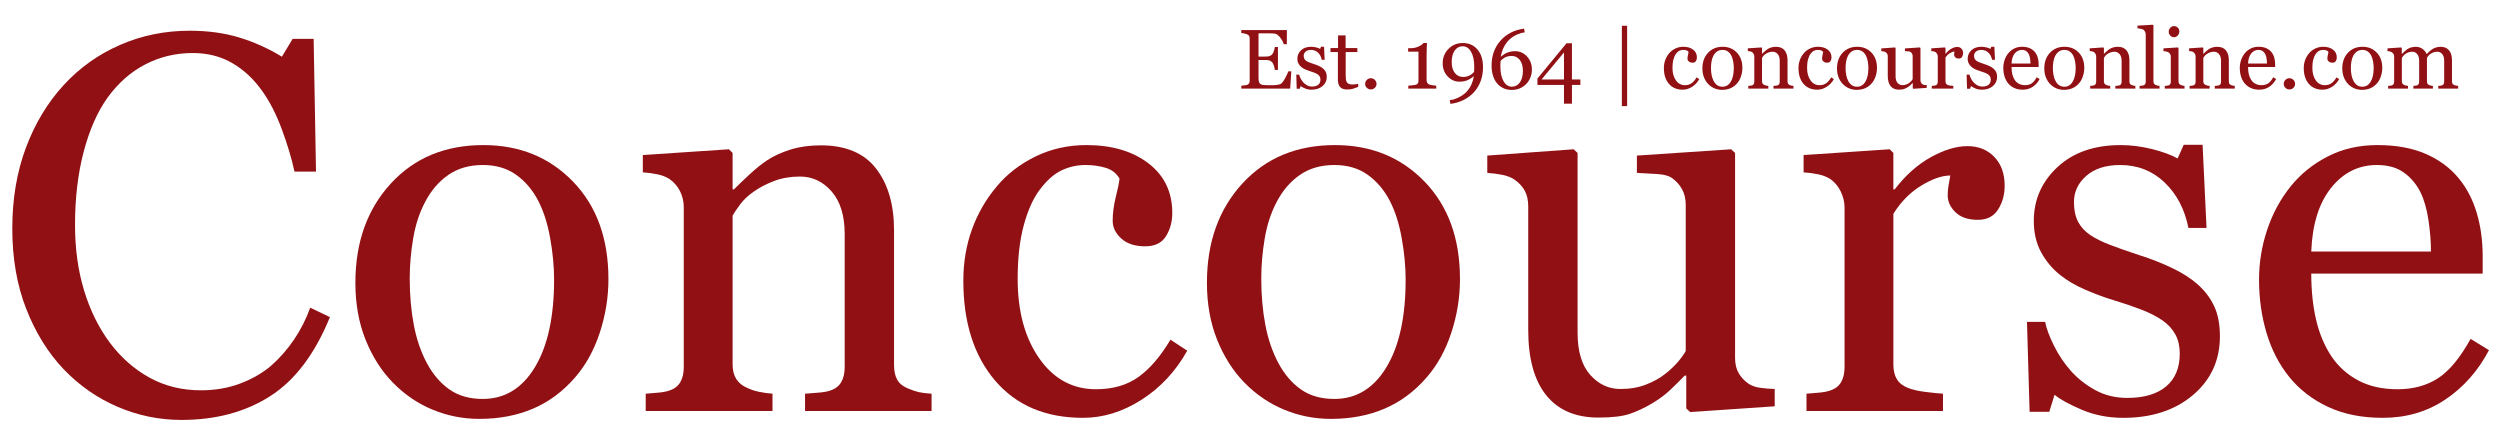 <?xml version="1.0" encoding="utf-8"?>
<!-- Generator: Adobe Illustrator 16.0.0, SVG Export Plug-In . SVG Version: 6.00 Build 0)  -->
<!DOCTYPE svg PUBLIC "-//W3C//DTD SVG 1.1//EN" "http://www.w3.org/Graphics/SVG/1.1/DTD/svg11.dtd">
<svg version="1.1" id="Group_1_1_" xmlns="http://www.w3.org/2000/svg" xmlns:xlink="http://www.w3.org/1999/xlink" x="0px" y="0px"
	 width="1834px" height="327px" viewBox="0 0 1834 327" enable-background="new 0 0 1834 327" xml:space="preserve">
<g id="Concourse">
	<g>
		<path fill="#911014" d="M133.125,308.063c-16.291,0-31.91-3.211-46.852-9.626c-14.945-6.416-28.19-15.656-39.732-27.724
			c-11.419-12.063-20.527-26.791-27.324-44.186c-6.8-17.391-10.197-36.997-10.197-58.816c0-21.819,3.334-41.618,10.004-59.396
			c6.668-17.776,15.902-33.081,27.703-45.917c11.671-12.704,25.458-22.522,41.363-29.455c15.905-6.932,32.899-10.398,50.986-10.398
			c13.464,0,25.647,1.668,36.552,5.002c10.901,3.337,21.291,8.018,31.166,14.045l7.89-13.083h15.405l1.733,97.353h-15.791
			c-2.052-9.49-5.13-19.784-9.234-30.879c-4.104-11.093-8.913-20.491-14.425-28.187c-6.156-8.721-13.465-15.551-21.926-20.49
			c-8.464-4.936-18.144-7.407-29.042-7.407c-12.439,0-24.014,2.76-34.72,8.279c-10.706,5.52-19.97,13.672-27.79,24.453
			c-7.438,10.401-13.275,23.623-17.506,39.667c-4.23,16.047-6.346,33.952-6.346,53.721c0,17.457,2.211,33.471,6.635,48.039
			c4.423,14.571,10.742,27.375,18.95,38.413c8.206,10.913,17.918,19.447,29.138,25.61s23.755,9.241,37.608,9.241
			c10.387,0,19.94-1.636,28.66-4.906s16.284-7.6,22.699-12.987c6.409-5.643,12.051-12.055,16.925-19.239
			c4.875-7.182,8.849-15.007,11.927-23.473l14.443,6.927c-11.031,27.064-25.654,46.4-43.87,58.008
			C179.944,302.258,158.268,308.063,133.125,308.063z"/>
		<path fill="#911014" d="M446.345,204.745c0,13.342-2.121,26.455-6.361,39.346c-4.243,12.891-10.281,23.827-18.12,32.804
			c-8.87,10.264-19.151,17.893-30.844,22.896c-11.695,5.002-24.805,7.503-39.326,7.503c-12.081,0-23.583-2.278-34.506-6.83
			c-10.922-4.551-20.626-11.188-29.108-19.913c-8.353-8.592-15.005-19.077-19.952-31.457c-4.947-12.376-7.42-26.262-7.42-41.653
			c0-29.63,8.642-53.872,25.928-72.727c17.283-18.855,39.934-28.283,67.95-28.283c26.602,0,48.545,8.947,65.832,26.84
			C437.701,151.163,446.345,174.99,446.345,204.745z M406.483,205.13c0-9.619-0.966-19.783-2.895-30.494
			c-1.929-10.708-4.823-19.784-8.681-27.225c-4.116-7.952-9.52-14.333-16.206-19.144c-6.688-4.81-14.855-7.215-24.501-7.215
			c-9.905,0-18.36,2.438-25.368,7.311c-7.011,4.876-12.701,11.544-17.073,20.009c-4.116,7.825-7.011,16.738-8.684,26.743
			s-2.506,19.69-2.506,29.052c0,12.313,0.996,23.698,2.991,34.151c1.992,10.455,5.175,19.786,9.55,27.993
			c4.372,8.21,9.869,14.655,16.495,19.336c6.623,4.684,14.822,7.022,24.595,7.022c16.077,0,28.81-7.759,38.198-23.28
			C401.787,253.873,406.483,232.451,406.483,205.13z"/>
		<path fill="#911014" d="M683.398,301.521H590.58v-12.698c2.952-0.256,6.192-0.511,9.725-0.77c3.529-0.256,6.451-0.77,8.762-1.539
			c3.593-1.154,6.258-3.175,7.992-6.061c1.733-2.886,2.6-6.638,2.6-11.256v-97.545c0-13.468-3.187-23.857-9.556-31.168
			c-6.37-7.311-14.124-10.967-23.259-10.967c-6.821,0-13.062,1.058-18.725,3.175c-5.663,2.116-10.678,4.713-15.053,7.792
			c-4.249,2.952-7.625,6.126-10.134,9.523c-2.509,3.4-4.345,6.127-5.5,8.177v109.089c0,4.362,0.896,7.955,2.696,10.774
			c1.796,2.823,4.492,5.003,8.088,6.542c2.696,1.283,5.615,2.245,8.762,2.886c3.144,0.644,6.385,1.091,9.725,1.347v12.698H473.69
			v-12.698c2.952-0.256,6-0.511,9.147-0.77c3.144-0.256,5.873-0.767,8.184-1.536c3.593-1.151,6.258-3.169,7.992-6.052
			c1.733-2.883,2.6-6.632,2.6-11.243V152.191c0-4.356-0.933-8.36-2.792-12.01c-1.862-3.649-4.462-6.629-7.799-8.938
			c-2.44-1.536-5.329-2.658-8.666-3.361c-3.34-0.704-6.933-1.185-10.784-1.443v-12.698l63.163-4.233l2.696,2.693v26.744h0.963
			c3.081-3.079,6.933-6.764,11.554-11.063c4.622-4.296,8.984-7.792,13.095-10.486c4.748-3.078,10.398-5.643,16.946-7.696
			c6.547-2.05,13.928-3.079,22.146-3.079c18.228,0,31.741,5.676,40.536,17.027c8.792,11.352,13.191,26.455,13.191,45.31v98.699
			c0,4.491,0.77,8.114,2.311,10.871c1.541,2.76,4.17,4.906,7.896,6.445c3.081,1.283,5.744,2.183,7.992,2.693
			c2.245,0.514,5.359,0.898,9.339,1.154V301.521z"/>
		<path fill="#911014" d="M794.511,306.523c-27.475,0-48.979-9.105-64.511-27.32c-15.535-18.211-23.301-42.646-23.301-73.303
			c0-13.339,2.085-25.812,6.258-37.422c4.17-11.607,10.236-22.156,18.198-31.649c7.573-9.106,17.072-16.45,28.5-22.029
			c11.424-5.58,23.878-8.37,37.358-8.37c18.613,0,33.763,4.458,45.446,13.372c11.68,8.916,17.524,21.067,17.524,36.459
			c0,6.416-1.541,12.091-4.622,17.027c-3.081,4.939-8.154,7.408-15.213,7.408c-7.576,0-13.45-1.918-17.62-5.754
			c-4.173-3.836-6.258-8.117-6.258-12.849c0-5.754,0.77-11.667,2.311-17.74c1.541-6.072,2.438-10.516,2.696-13.329
			c-2.305-3.962-5.732-6.614-10.278-7.958c-4.546-1.341-9.445-2.014-14.692-2.014c-6.147,0-12.006,1.316-17.575,3.944
			c-5.572,2.63-10.982,7.474-16.23,14.526c-4.739,6.415-8.582,15.073-11.524,25.973c-2.946,10.904-4.417,23.924-4.417,39.057
			c0,23.857,5.287,43.323,15.863,58.393c10.573,15.073,24.45,22.607,41.625,22.607c12.433,0,22.85-3.03,31.244-9.091
			c8.395-6.061,16.182-15.151,23.361-27.272l12.306,8.081c-8.473,15.136-19.642,27.128-33.507,35.978
			C823.588,302.099,809.272,306.523,794.511,306.523z"/>
		<path fill="#911014" d="M1071.039,204.745c0,13.342-2.121,26.455-6.359,39.346c-4.242,12.891-10.281,23.827-18.119,32.804
			c-8.871,10.264-19.152,17.893-30.846,22.896c-11.695,5.002-24.805,7.503-39.326,7.503c-12.08,0-23.584-2.278-34.506-6.83
			c-10.922-4.551-20.625-11.188-29.108-19.913c-8.353-8.592-15.005-19.077-19.952-31.457c-4.947-12.376-7.42-26.262-7.42-41.653
			c0-29.63,8.642-53.872,25.928-72.727c17.282-18.855,39.935-28.283,67.95-28.283c26.602,0,48.545,8.947,65.832,26.84
			C1062.395,151.163,1071.039,174.99,1071.039,204.745z M1031.178,205.13c0-9.619-0.965-19.783-2.895-30.494
			c-1.928-10.708-4.822-19.784-8.68-27.225c-4.117-7.952-9.521-14.333-16.207-19.144c-6.688-4.81-14.854-7.215-24.5-7.215
			c-9.906,0-18.361,2.438-25.369,7.311c-7.01,4.876-12.701,11.544-17.072,20.009c-4.115,7.825-7.01,16.738-8.684,26.743
			s-2.506,19.69-2.506,29.052c0,12.313,0.996,23.698,2.99,34.151c1.992,10.455,5.176,19.786,9.551,27.993
			c4.371,8.21,9.869,14.655,16.494,19.336c6.623,4.684,14.822,7.022,24.596,7.022c16.076,0,28.809-7.759,38.197-23.28
			C1026.48,253.873,1031.178,232.451,1031.178,205.13z"/>
		<path fill="#911014" d="M1301.931,298.059l-61.999,4.232l-2.897-2.693v-24.05h-1.152c-3.078,3.208-6.538,6.638-10.384,10.293
			c-3.845,3.656-8.266,6.96-13.263,9.909c-5.771,3.463-11.347,6.09-16.729,7.888c-5.383,1.795-13.008,2.693-22.874,2.693
			c-16.792,0-29.577-5.477-38.357-16.432c-8.779-10.954-13.167-26.872-13.167-47.76v-90.715c0-4.611-0.872-8.486-2.617-11.625
			s-4.297-5.862-7.655-8.171c-2.325-1.536-5.232-2.657-8.723-3.361s-7.17-1.185-11.046-1.443v-12.698l63.355-4.618l2.889,2.693
			v131.792c0,13.727,3.081,24.05,9.243,30.977c6.162,6.926,13.543,10.39,22.146,10.39c7.06,0,13.351-1.089,18.872-3.265
			c5.519-2.177,10.14-4.741,13.865-7.69c3.466-2.688,6.514-5.537,9.146-8.55c2.63-3.009,4.652-5.796,6.066-8.36V150.078
			c0-4.227-0.899-7.976-2.696-11.243c-1.799-3.265-4.303-6.052-7.51-8.357c-2.312-1.539-5.747-2.468-10.303-2.787
			c-4.559-0.319-9.661-0.607-15.31-0.866v-12.698l69.124-4.618l2.897,2.69v150.482c0,4.358,0.896,8.074,2.695,11.149
			c1.797,3.075,4.3,5.7,7.511,7.877c2.311,1.412,5.07,2.342,8.28,2.789c3.208,0.448,6.74,0.736,10.592,0.863V298.059z"/>
		<path fill="#911014" d="M1470.622,136.252c0,6.542-1.606,12.347-4.814,17.412c-3.21,5.068-8.154,7.6-14.828,7.6
			c-7.19,0-12.679-1.858-16.464-5.58c-3.788-3.719-5.682-7.822-5.682-12.313c0-2.82,0.223-5.387,0.675-7.696
			c0.448-2.309,0.866-4.618,1.251-6.926c-6.035,0-13.095,2.438-21.183,7.311c-8.088,4.876-14.957,11.802-20.604,20.779v110.436
			c0,4.491,0.866,8.147,2.6,10.967c1.733,2.823,4.459,4.939,8.185,6.35c3.207,1.283,7.348,2.245,12.42,2.886
			c5.07,0.644,9.467,1.091,13.191,1.347v12.698h-100.136v-12.698c2.951-0.256,5.999-0.511,9.146-0.77
			c3.145-0.256,5.874-0.767,8.185-1.536c3.593-1.151,6.259-3.169,7.991-6.052c1.733-2.883,2.6-6.632,2.6-11.243V152.191
			c0-3.971-0.933-7.879-2.792-11.721c-1.862-3.842-4.462-6.917-7.799-9.226c-2.44-1.536-5.329-2.658-8.666-3.361
			c-3.34-0.704-6.933-1.185-10.783-1.443v-12.698l63.162-4.233l2.696,2.693v26.744h0.963c7.958-10.39,16.816-18.278,26.574-23.665
			c9.755-5.387,18.68-8.081,26.768-8.081s14.665,2.63,19.738,7.888C1468.086,120.349,1470.622,127.402,1470.622,136.252z"/>
		<path fill="#911014" d="M1612.16,208.594c5.263,4.617,9.307,9.941,12.132,15.969c2.822,6.03,4.236,13.404,4.236,22.126
			c0,17.574-6.58,31.938-19.738,43.097c-13.161,11.159-30.203,16.738-51.127,16.738c-11.043,0-21.216-1.989-30.522-5.964
			c-9.31-3.975-15.953-7.63-19.931-10.967l-3.852,12.506h-14.442l-1.926-65.992h13.287c1.026,5.021,3.208,10.879,6.548,17.571
			c3.337,6.691,7.381,12.74,12.132,18.146c5.007,5.664,11.006,10.429,18.005,14.288c6.996,3.86,14.858,5.79,23.59,5.79
			c12.324,0,21.823-2.805,28.5-8.417c6.674-5.612,10.014-13.646,10.014-24.098c0-5.388-1.059-10.035-3.178-13.949
			c-2.118-3.911-5.232-7.341-9.339-10.293c-4.237-2.949-9.437-5.609-15.599-7.984c-6.162-2.372-13.031-4.714-20.604-7.022
			c-6.036-1.795-12.743-4.263-20.124-7.407c-7.384-3.142-13.705-6.83-18.968-11.063c-5.65-4.488-10.272-10.005-13.865-16.546
			c-3.596-6.542-5.392-14.237-5.392-23.088c0-15.518,5.777-28.667,17.331-39.441c11.555-10.774,27.023-16.162,46.409-16.162
			c7.444,0,15.051,0.962,22.819,2.886c7.767,1.924,14.088,4.233,18.969,6.926l4.429-10.005h13.865l2.889,60.99h-13.288
			c-2.695-13.651-8.506-24.759-17.427-33.326c-8.925-8.565-19.805-12.849-32.641-12.849c-10.528,0-18.809,2.648-24.842,7.945
			c-6.036,5.297-9.051,11.691-9.051,19.183c0,5.772,0.993,10.582,2.985,14.43c1.988,3.848,4.974,7.119,8.954,9.813
			c3.852,2.567,8.695,4.972,14.539,7.215c5.84,2.245,13.062,4.78,21.664,7.6c8.473,2.693,16.465,5.838,23.975,9.428
			C1601.088,200.257,1607.28,204.234,1612.16,208.594z"/>
		<path fill="#911014" d="M1825.912,256.886c-7.962,15.136-18.616,27.193-31.967,36.17c-13.354,8.977-28.692,13.468-46.023,13.468
			c-15.279,0-28.663-2.693-40.151-8.08c-11.49-5.388-20.96-12.698-28.403-21.934c-7.447-9.235-12.999-20.01-16.657-32.322
			c-3.659-12.313-5.488-25.331-5.488-39.058c0-12.313,1.955-24.401,5.873-36.267c3.915-11.862,9.658-22.541,17.235-32.034
			c7.317-9.106,16.398-16.45,27.248-22.029c10.848-5.58,23.013-8.37,36.492-8.37c13.865,0,25.738,2.183,35.625,6.542
			c9.885,4.362,17.909,10.327,24.071,17.893c5.903,7.185,10.303,15.65,13.191,25.396c2.889,9.75,4.332,20.332,4.332,31.746v12.698
			h-125.747c0,12.47,1.186,23.785,3.563,33.94c2.374,10.154,6.129,19.089,11.265,26.803c5.007,7.456,11.555,13.339,19.643,17.644
			c8.088,4.309,17.717,6.461,28.886,6.461c11.425,0,21.278-2.676,29.559-8.026c8.281-5.352,16.272-14.989,23.976-28.914
			L1825.912,256.886z M1783.354,184.544c0-7.161-0.611-14.833-1.829-23.016c-1.222-8.183-3.178-15.025-5.874-20.526
			c-2.954-5.88-6.998-10.675-12.132-14.385c-5.136-3.71-11.746-5.564-19.835-5.564c-13.479,0-24.682,5.594-33.603,16.784
			c-8.925,11.189-13.769,26.758-14.539,46.708H1783.354z"/>
	</g>
	<g>
	</g>
</g>
<g id="Est._1964___x7C__concourseonline.com_1_">
	<g id="Est._1964___x7C__concourseonline.com">
		<path fill="#911014" d="M947.295,52.355l-0.822,12.654h-35.855V62.86c0.609-0.04,1.42-0.126,2.435-0.257
			c1.015-0.131,1.674-0.267,1.979-0.409c0.649-0.303,1.101-0.696,1.354-1.181c0.253-0.484,0.38-1.1,0.38-1.847V28.288
			c0-0.666-0.112-1.256-0.334-1.771c-0.224-0.515-0.69-0.933-1.4-1.256c-0.548-0.262-1.284-0.494-2.207-0.696
			c-0.924-0.202-1.659-0.323-2.207-0.363v-2.149h33.422v10.354h-2.283c-0.406-1.534-1.283-3.164-2.633-4.889
			s-2.633-2.669-3.852-2.831c-0.629-0.081-1.379-0.141-2.252-0.182c-0.873-0.04-1.867-0.061-2.982-0.061h-6.787v17.074h4.869
			c1.563,0,2.703-0.146,3.424-0.439c0.721-0.292,1.355-0.782,1.902-1.468c0.447-0.585,0.828-1.367,1.143-2.346
			c0.314-0.979,0.521-1.902,0.623-2.77h2.283v16.832h-2.283c-0.08-0.969-0.299-1.993-0.654-3.073
			c-0.355-1.08-0.725-1.862-1.111-2.346c-0.629-0.787-1.344-1.302-2.145-1.544c-0.803-0.242-1.863-0.363-3.182-0.363h-4.869v12.875
			c0,1.29,0.09,2.307,0.273,3.053c0.182,0.745,0.537,1.31,1.064,1.692c0.527,0.383,1.248,0.63,2.162,0.741
			c0.912,0.111,2.211,0.166,3.896,0.166c0.668,0,1.551,0,2.646,0s2.02-0.04,2.771-0.121c0.77-0.081,1.566-0.227,2.389-0.439
			s1.404-0.5,1.75-0.863c0.934-0.969,1.912-2.437,2.938-4.405c1.023-1.968,1.68-3.416,1.963-4.344H947.295z"/>
		<path fill="#911014" d="M970.732,50.387c0.832,0.727,1.471,1.564,1.918,2.513c0.446,0.949,0.669,2.109,0.669,3.481
			c0,2.765-1.04,5.025-3.119,6.781c-2.081,1.756-4.774,2.634-8.082,2.634c-1.745,0-3.354-0.313-4.824-0.938
			c-1.472-0.625-2.521-1.201-3.15-1.726l-0.608,1.968h-2.283l-0.305-10.384h2.101c0.162,0.79,0.507,1.712,1.035,2.765
			c0.527,1.053,1.166,2.005,1.917,2.855c0.792,0.891,1.74,1.641,2.847,2.248c1.105,0.607,2.349,0.911,3.729,0.911
			c1.948,0,3.449-0.441,4.505-1.324c1.055-0.883,1.583-2.147,1.583-3.792c0-0.848-0.168-1.579-0.503-2.195
			c-0.335-0.615-0.827-1.155-1.476-1.62c-0.67-0.464-1.492-0.883-2.466-1.256c-0.974-0.373-2.06-0.742-3.257-1.105
			c-0.954-0.282-2.015-0.671-3.181-1.166c-1.167-0.494-2.167-1.075-2.998-1.741c-0.894-0.706-1.624-1.574-2.192-2.604
			s-0.852-2.24-0.852-3.633c0-2.442,0.913-4.511,2.739-6.206s4.271-2.543,7.336-2.543c1.176,0,2.379,0.151,3.606,0.454
			s2.227,0.666,2.998,1.09l0.7-1.574h2.191l0.457,9.597h-2.101c-0.426-2.148-1.345-3.896-2.755-5.244
			c-1.41-1.348-3.13-2.021-5.159-2.021c-1.664,0-2.973,0.417-3.927,1.25c-0.953,0.833-1.43,1.84-1.43,3.019
			c0,0.908,0.156,1.665,0.472,2.271c0.314,0.605,0.786,1.12,1.415,1.544c0.608,0.404,1.374,0.782,2.298,1.135
			c0.924,0.354,2.064,0.752,3.425,1.196c1.339,0.424,2.603,0.918,3.789,1.483C968.982,49.076,969.961,49.701,970.732,50.387z"/>
		<path fill="#911014" d="M996.392,63.708c-1.319,0.545-2.567,1.004-3.744,1.377s-2.617,0.56-4.322,0.56
			c-2.517,0-4.287-0.631-5.312-1.892s-1.537-3.042-1.537-5.343V38.187h-5.418v-2.906h5.54v-9.294h5.54v9.294h8.613v2.906h-8.553
			v16.681c0,1.251,0.046,2.296,0.137,3.133c0.092,0.838,0.31,1.569,0.654,2.195c0.325,0.585,0.812,1.029,1.462,1.332
			c0.648,0.303,1.521,0.454,2.617,0.454c0.507,0,1.253-0.045,2.237-0.136s1.679-0.207,2.085-0.348V63.708z"/>
		<path fill="#911014" d="M1009.814,61.528c0,1.13-0.411,2.094-1.232,2.891c-0.822,0.797-1.802,1.196-2.938,1.196
			c-1.137,0-2.115-0.399-2.938-1.196c-0.821-0.797-1.232-1.761-1.232-2.891c0-1.13,0.411-2.104,1.232-2.921
			c0.822-0.817,1.801-1.226,2.938-1.226c1.136,0,2.115,0.409,2.938,1.226C1009.403,59.424,1009.814,60.398,1009.814,61.528z"/>
		<path fill="#911014" d="M1053.646,65.009h-20.516V62.86c0.608-0.04,1.557-0.126,2.846-0.257c1.288-0.131,2.177-0.267,2.663-0.409
			c0.629-0.202,1.111-0.53,1.446-0.984s0.502-1.135,0.502-2.043V37.915h-7.579v-2.543h1.674c2.192,0,4.155-0.403,5.891-1.211
			c1.734-0.807,2.978-1.675,3.729-2.604h2.526c-0.062,1.312-0.122,2.846-0.183,4.602c-0.062,1.756-0.092,3.33-0.092,4.723v17.952
			c0,0.707,0.157,1.337,0.472,1.892c0.314,0.555,0.766,0.964,1.354,1.226c0.528,0.222,1.39,0.424,2.588,0.605
			c1.197,0.182,2.09,0.283,2.679,0.303V65.009z"/>
		<path fill="#911014" d="M1087.949,49.406c0,3.51-0.558,6.813-1.674,9.908c-1.116,3.096-2.72,5.813-4.81,8.153
			c-2.05,2.299-4.55,4.209-7.503,5.733c-2.952,1.522-6.255,2.525-9.907,3.01l-0.548-2.725l2.739-0.484
			c4.362-1.372,7.771-3.481,10.228-6.325c2.455-2.845,4.037-6.457,4.748-10.835c-1.664,1.411-3.323,2.444-4.977,3.1
			c-1.654,0.656-3.516,0.983-5.586,0.983c-3.308,0-6.184-1.28-8.629-3.84s-3.668-5.786-3.668-9.677
			c0-4.173,1.416-7.691,4.246-10.554c2.831-2.863,6.326-4.294,10.486-4.294c4.524,0,8.132,1.604,10.82,4.81
			C1086.605,39.574,1087.949,43.92,1087.949,49.406z M1081.497,49.055c0-4.723-0.776-8.421-2.329-11.095
			c-1.553-2.674-3.597-4.011-6.133-4.011c-2.415,0-4.363,1.035-5.845,3.103c-1.481,2.069-2.222,4.919-2.222,8.552
			c0,3.27,0.756,5.894,2.268,7.871c1.512,1.978,3.535,2.967,6.072,2.967c1.583,0,3.033-0.288,4.353-0.863s2.547-1.499,3.684-2.77
			c0-0.081,0.015-0.242,0.045-0.484c0.031-0.242,0.046-0.585,0.046-1.029c0-0.282,0.01-0.625,0.03-1.029
			C1081.486,49.863,1081.497,49.459,1081.497,49.055z"/>
		<path fill="#911014" d="M1123.807,51.069c0,2.096-0.381,4.063-1.142,5.896c-0.762,1.835-1.781,3.397-3.06,4.688
			c-1.481,1.472-3.12,2.561-4.916,3.266c-1.796,0.705-3.667,1.058-5.615,1.058c-2.253,0-4.292-0.414-6.118-1.24
			s-3.379-1.997-4.657-3.509c-1.299-1.533-2.304-3.409-3.014-5.627c-0.71-2.219-1.065-4.709-1.065-7.473
			c0-7.2,2.156-13.271,6.469-18.212c4.312-4.941,10.09-7.906,17.334-8.895l0.548,2.725l-2.739,0.484
			c-4.403,1.413-7.808,3.612-10.212,6.598s-3.962,6.608-4.672,10.865c1.745-1.512,3.47-2.58,5.174-3.206
			c1.705-0.625,3.501-0.938,5.388-0.938c3.389,0,6.286,1.291,8.69,3.871C1122.604,44.003,1123.807,47.219,1123.807,51.069z
			 M1117.201,51.871c0-3.27-0.756-5.893-2.268-7.871c-1.512-1.978-3.536-2.967-6.072-2.967c-1.522,0-2.938,0.283-4.246,0.848
			c-1.31,0.565-2.572,1.514-3.79,2.846c-0.021,0.242-0.051,0.802-0.091,1.68c-0.041,0.878-0.062,1.569-0.062,2.074
			c0,4.723,0.776,8.421,2.329,11.095c1.552,2.674,3.596,4.011,6.133,4.011c2.415,0,4.363-1.044,5.845-3.133
			C1116.46,58.364,1117.201,55.503,1117.201,51.871z"/>
		<path fill="#911014" d="M1159.358,62.285h-6.179v13.774h-5.845V62.285h-19.48v-4.662l21.338-25.884h3.987v26.58h6.179V62.285z
			 M1147.335,58.319V38.479l-16.473,19.839H1147.335z"/>
		<path fill="#911014" d="M1193.658,77.845h-3.866V18.903h3.866V77.845z"/>
		<path fill="#911014" d="M1234.506,65.796c-4.343,0-7.741-1.433-10.196-4.299c-2.456-2.866-3.684-6.71-3.684-11.534
			c0-2.099,0.33-4.062,0.989-5.888c0.659-1.826,1.618-3.486,2.877-4.98c1.196-1.433,2.698-2.588,4.505-3.466
			c1.806-0.878,3.774-1.317,5.904-1.317c2.942,0,5.337,0.702,7.184,2.104c1.847,1.403,2.771,3.315,2.771,5.737
			c0,1.009-0.244,1.902-0.73,2.679c-0.487,0.777-1.289,1.166-2.405,1.166c-1.197,0-2.126-0.302-2.785-0.905
			s-0.989-1.277-0.989-2.022c0-0.905,0.122-1.835,0.365-2.791c0.244-0.956,0.386-1.655,0.427-2.098
			c-0.364-0.623-0.906-1.041-1.625-1.252c-0.719-0.211-1.493-0.317-2.322-0.317c-0.972,0-1.897,0.207-2.778,0.621
			c-0.881,0.414-1.735,1.176-2.565,2.286c-0.749,1.009-1.356,2.372-1.821,4.087c-0.466,1.716-0.698,3.764-0.698,6.146
			c0,3.754,0.836,6.817,2.508,9.188c1.671,2.372,3.864,3.557,6.579,3.557c1.965,0,3.611-0.477,4.938-1.43s2.558-2.384,3.692-4.292
			l1.945,1.271c-1.339,2.382-3.104,4.269-5.296,5.661S1236.839,65.796,1234.506,65.796z"/>
		<path fill="#911014" d="M1278.216,49.782c0,2.099-0.336,4.163-1.006,6.191c-0.671,2.028-1.625,3.749-2.864,5.162
			c-1.401,1.615-3.027,2.815-4.875,3.603c-1.849,0.787-3.921,1.181-6.216,1.181c-1.91,0-3.729-0.358-5.454-1.075
			c-1.727-0.716-3.261-1.761-4.602-3.133c-1.32-1.352-2.372-3.002-3.153-4.95c-0.782-1.947-1.173-4.132-1.173-6.554
			c0-4.662,1.366-8.477,4.098-11.443c2.732-2.967,6.313-4.45,10.741-4.45c4.204,0,7.673,1.408,10.405,4.223
			C1276.849,41.351,1278.216,45.1,1278.216,49.782z M1271.915,49.842c0-1.514-0.153-3.113-0.458-4.798
			c-0.305-1.685-0.763-3.113-1.372-4.284c-0.65-1.251-1.505-2.255-2.562-3.012c-1.058-0.757-2.348-1.135-3.873-1.135
			c-1.565,0-2.901,0.384-4.01,1.15c-1.107,0.767-2.007,1.816-2.698,3.148c-0.65,1.231-1.108,2.634-1.373,4.208
			c-0.264,1.574-0.396,3.098-0.396,4.571c0,1.938,0.157,3.729,0.473,5.374c0.314,1.645,0.818,3.113,1.51,4.405
			c0.69,1.292,1.56,2.306,2.606,3.042c1.047,0.737,2.343,1.105,3.888,1.105c2.541,0,4.554-1.221,6.038-3.663
			C1271.172,57.512,1271.915,54.141,1271.915,49.842z"/>
		<path fill="#911014" d="M1315.685,65.009h-14.671v-1.998c0.466-0.04,0.979-0.081,1.537-0.121c0.558-0.04,1.02-0.121,1.385-0.242
			c0.567-0.182,0.989-0.5,1.263-0.954c0.274-0.454,0.411-1.044,0.411-1.771V44.575c0-2.119-0.504-3.754-1.511-4.904
			s-2.232-1.726-3.676-1.726c-1.078,0-2.064,0.167-2.96,0.5c-0.895,0.333-1.688,0.742-2.379,1.226
			c-0.672,0.464-1.206,0.964-1.603,1.499c-0.396,0.535-0.687,0.964-0.869,1.287v17.165c0,0.687,0.142,1.251,0.426,1.695
			c0.284,0.444,0.711,0.787,1.279,1.029c0.426,0.202,0.887,0.354,1.385,0.454c0.497,0.101,1.009,0.172,1.537,0.212v1.998h-14.702
			v-1.998c0.467-0.04,0.948-0.081,1.446-0.121c0.497-0.04,0.928-0.121,1.293-0.242c0.568-0.181,0.989-0.499,1.264-0.952
			c0.273-0.454,0.411-1.043,0.411-1.769V41.512c0-0.685-0.147-1.315-0.441-1.89c-0.295-0.574-0.706-1.043-1.233-1.406
			c-0.386-0.242-0.842-0.418-1.369-0.529c-0.528-0.111-1.096-0.187-1.705-0.227v-1.998l9.984-0.666l0.426,0.424v4.208h0.152
			c0.487-0.484,1.096-1.064,1.826-1.741c0.73-0.676,1.42-1.226,2.07-1.65c0.75-0.484,1.644-0.888,2.678-1.211
			c1.035-0.323,2.202-0.484,3.501-0.484c2.881,0,5.017,0.893,6.407,2.679c1.39,1.786,2.085,4.163,2.085,7.129v15.53
			c0,0.707,0.122,1.277,0.365,1.71c0.243,0.434,0.659,0.772,1.248,1.014c0.487,0.202,0.908,0.343,1.263,0.424
			c0.355,0.081,0.848,0.142,1.477,0.182V65.009z"/>
		<path fill="#911014" d="M1333.247,65.796c-4.343,0-7.741-1.433-10.196-4.299c-2.456-2.866-3.684-6.71-3.684-11.534
			c0-2.099,0.33-4.062,0.989-5.888c0.659-1.826,1.618-3.486,2.877-4.98c1.196-1.433,2.698-2.588,4.505-3.466
			c1.806-0.878,3.774-1.317,5.904-1.317c2.942,0,5.337,0.702,7.184,2.104c1.847,1.403,2.771,3.315,2.771,5.737
			c0,1.009-0.244,1.902-0.73,2.679c-0.487,0.777-1.289,1.166-2.405,1.166c-1.197,0-2.126-0.302-2.785-0.905
			s-0.989-1.277-0.989-2.022c0-0.905,0.122-1.835,0.365-2.791c0.244-0.956,0.386-1.655,0.427-2.098
			c-0.364-0.623-0.906-1.041-1.625-1.252c-0.719-0.211-1.493-0.317-2.322-0.317c-0.972,0-1.897,0.207-2.778,0.621
			c-0.881,0.414-1.735,1.176-2.565,2.286c-0.749,1.009-1.356,2.372-1.821,4.087c-0.466,1.716-0.698,3.764-0.698,6.146
			c0,3.754,0.836,6.817,2.508,9.188c1.671,2.372,3.864,3.557,6.579,3.557c1.965,0,3.611-0.477,4.938-1.43s2.558-2.384,3.692-4.292
			l1.945,1.271c-1.339,2.382-3.104,4.269-5.296,5.661S1335.58,65.796,1333.247,65.796z"/>
		<path fill="#911014" d="M1376.957,49.782c0,2.099-0.336,4.163-1.006,6.191c-0.671,2.028-1.625,3.749-2.864,5.162
			c-1.401,1.615-3.027,2.815-4.875,3.603c-1.849,0.787-3.921,1.181-6.216,1.181c-1.91,0-3.729-0.358-5.454-1.075
			c-1.727-0.716-3.261-1.761-4.602-3.133c-1.32-1.352-2.372-3.002-3.153-4.95c-0.782-1.947-1.173-4.132-1.173-6.554
			c0-4.662,1.366-8.477,4.098-11.443c2.732-2.967,6.313-4.45,10.741-4.45c4.204,0,7.673,1.408,10.405,4.223
			C1375.59,41.351,1376.957,45.1,1376.957,49.782z M1370.656,49.842c0-1.514-0.153-3.113-0.458-4.798
			c-0.305-1.685-0.763-3.113-1.372-4.284c-0.65-1.251-1.505-2.255-2.562-3.012c-1.058-0.757-2.348-1.135-3.873-1.135
			c-1.565,0-2.901,0.384-4.01,1.15c-1.107,0.767-2.007,1.816-2.698,3.148c-0.65,1.231-1.108,2.634-1.373,4.208
			c-0.264,1.574-0.396,3.098-0.396,4.571c0,1.938,0.157,3.729,0.473,5.374c0.314,1.645,0.818,3.113,1.51,4.405
			c0.69,1.292,1.56,2.306,2.606,3.042c1.047,0.737,2.343,1.105,3.888,1.105c2.541,0,4.554-1.221,6.038-3.663
			C1369.913,57.512,1370.656,54.141,1370.656,49.842z"/>
		<path fill="#911014" d="M1413.452,64.464l-9.8,0.666l-0.458-0.424v-3.784h-0.183c-0.486,0.505-1.033,1.044-1.641,1.62
			c-0.608,0.575-1.307,1.095-2.097,1.559c-0.912,0.545-1.794,0.958-2.645,1.241c-0.851,0.282-2.056,0.424-3.615,0.424
			c-2.654,0-4.676-0.862-6.063-2.585s-2.081-4.229-2.081-7.515V41.392c0-0.726-0.138-1.335-0.414-1.829
			c-0.275-0.494-0.679-0.922-1.21-1.286c-0.367-0.242-0.826-0.418-1.378-0.529s-1.134-0.187-1.746-0.227v-1.998l10.014-0.727
			l0.457,0.424v20.737c0,2.16,0.487,3.784,1.461,4.874s2.141,1.635,3.5,1.635c1.116,0,2.11-0.171,2.983-0.514
			c0.872-0.342,1.603-0.746,2.191-1.21c0.548-0.423,1.029-0.872,1.446-1.345c0.415-0.474,0.735-0.912,0.958-1.315V41.18
			c0-0.665-0.142-1.255-0.426-1.769c-0.284-0.514-0.68-0.952-1.188-1.315c-0.365-0.242-0.908-0.388-1.628-0.438
			c-0.721-0.05-1.527-0.096-2.42-0.136v-1.998l10.926-0.727l0.458,0.423v23.678c0,0.686,0.142,1.271,0.427,1.754
			c0.283,0.484,0.679,0.897,1.187,1.239c0.365,0.222,0.802,0.369,1.309,0.439c0.508,0.07,1.065,0.116,1.675,0.136V64.464z"/>
		<path fill="#911014" d="M1440.116,39.004c0,1.029-0.254,1.943-0.762,2.74c-0.507,0.797-1.288,1.196-2.344,1.196
			c-1.137,0-2.004-0.292-2.603-0.878c-0.599-0.585-0.897-1.231-0.897-1.938c0-0.444,0.035-0.848,0.106-1.211s0.137-0.727,0.198-1.09
			c-0.954,0-2.07,0.384-3.349,1.15c-1.278,0.767-2.364,1.857-3.257,3.27v17.377c0,0.707,0.137,1.282,0.411,1.726
			c0.273,0.444,0.705,0.777,1.294,0.999c0.507,0.202,1.161,0.354,1.963,0.454c0.802,0.101,1.496,0.172,2.085,0.212v1.998h-15.828
			v-1.998c0.467-0.04,0.948-0.081,1.446-0.121c0.497-0.04,0.928-0.121,1.293-0.242c0.568-0.181,0.989-0.499,1.264-0.952
			c0.273-0.454,0.411-1.043,0.411-1.769V41.512c0-0.625-0.147-1.24-0.441-1.844c-0.295-0.604-0.706-1.088-1.233-1.452
			c-0.386-0.242-0.842-0.418-1.369-0.529c-0.528-0.111-1.096-0.187-1.705-0.227v-1.998l9.984-0.666l0.426,0.424v4.208h0.152
			c1.258-1.635,2.658-2.876,4.2-3.724s2.953-1.271,4.231-1.271s2.317,0.414,3.119,1.241
			C1439.715,36.502,1440.116,37.612,1440.116,39.004z"/>
		<path fill="#911014" d="M1462.488,50.387c0.832,0.727,1.471,1.564,1.918,2.513c0.446,0.949,0.669,2.109,0.669,3.481
			c0,2.765-1.04,5.025-3.119,6.781c-2.081,1.756-4.774,2.634-8.082,2.634c-1.745,0-3.354-0.313-4.824-0.938
			c-1.472-0.625-2.521-1.201-3.15-1.726l-0.608,1.968h-2.283l-0.305-10.384h2.101c0.162,0.79,0.507,1.712,1.035,2.765
			c0.527,1.053,1.166,2.005,1.917,2.855c0.792,0.891,1.74,1.641,2.847,2.248c1.105,0.607,2.349,0.911,3.729,0.911
			c1.948,0,3.449-0.441,4.505-1.324c1.055-0.883,1.583-2.147,1.583-3.792c0-0.848-0.168-1.579-0.503-2.195
			c-0.335-0.615-0.827-1.155-1.476-1.62c-0.67-0.464-1.492-0.883-2.466-1.256c-0.974-0.373-2.06-0.742-3.257-1.105
			c-0.954-0.282-2.015-0.671-3.181-1.166c-1.167-0.494-2.167-1.075-2.998-1.741c-0.894-0.706-1.624-1.574-2.192-2.604
			s-0.852-2.24-0.852-3.633c0-2.442,0.913-4.511,2.739-6.206s4.271-2.543,7.336-2.543c1.176,0,2.379,0.151,3.606,0.454
			s2.227,0.666,2.998,1.09l0.7-1.574h2.191l0.457,9.597h-2.101c-0.426-2.148-1.345-3.896-2.755-5.244
			c-1.41-1.348-3.13-2.021-5.159-2.021c-1.664,0-2.973,0.417-3.927,1.25c-0.953,0.833-1.43,1.84-1.43,3.019
			c0,0.908,0.156,1.665,0.472,2.271c0.314,0.605,0.786,1.12,1.415,1.544c0.608,0.404,1.374,0.782,2.298,1.135
			c0.924,0.354,2.064,0.752,3.425,1.196c1.339,0.424,2.603,0.918,3.789,1.483C1460.738,49.076,1461.717,49.701,1462.488,50.387z"/>
		<path fill="#911014" d="M1496.274,57.986c-1.259,2.382-2.942,4.279-5.053,5.691s-4.535,2.119-7.274,2.119
			c-2.415,0-4.531-0.424-6.347-1.271c-1.816-0.848-3.313-1.998-4.489-3.451c-1.178-1.453-2.055-3.148-2.634-5.086
			c-0.578-1.938-0.867-3.986-0.867-6.146c0-1.938,0.31-3.839,0.929-5.707c0.618-1.867,1.526-3.547,2.724-5.041
			c1.157-1.433,2.593-2.588,4.308-3.466s3.638-1.317,5.768-1.317c2.191,0,4.068,0.343,5.632,1.029
			c1.562,0.687,2.83,1.625,3.805,2.815c0.933,1.13,1.628,2.462,2.085,3.996c0.456,1.534,0.685,3.199,0.685,4.995v1.998h-19.876
			c0,1.962,0.188,3.743,0.563,5.34c0.376,1.598,0.969,3.004,1.781,4.218c0.791,1.173,1.826,2.099,3.104,2.776
			c1.278,0.678,2.801,1.017,4.565,1.017c1.807,0,3.363-0.421,4.673-1.263c1.309-0.842,2.572-2.358,3.789-4.549L1496.274,57.986z
			 M1489.548,46.603c0-1.127-0.097-2.334-0.289-3.622c-0.193-1.288-0.503-2.364-0.929-3.229c-0.467-0.925-1.106-1.68-1.918-2.264
			c-0.812-0.583-1.856-0.875-3.135-0.875c-2.131,0-3.901,0.88-5.312,2.641c-1.41,1.76-2.177,4.21-2.298,7.349H1489.548z"/>
		<path fill="#911014" d="M1529.026,49.782c0,2.099-0.336,4.163-1.006,6.191c-0.671,2.028-1.625,3.749-2.864,5.162
			c-1.401,1.615-3.027,2.815-4.875,3.603c-1.849,0.787-3.921,1.181-6.216,1.181c-1.91,0-3.729-0.358-5.454-1.075
			c-1.727-0.716-3.261-1.761-4.602-3.133c-1.32-1.352-2.372-3.002-3.153-4.95c-0.782-1.947-1.173-4.132-1.173-6.554
			c0-4.662,1.366-8.477,4.098-11.443c2.732-2.967,6.313-4.45,10.741-4.45c4.204,0,7.673,1.408,10.405,4.223
			C1527.659,41.351,1529.026,45.1,1529.026,49.782z M1522.726,49.842c0-1.514-0.153-3.113-0.458-4.798
			c-0.305-1.685-0.763-3.113-1.372-4.284c-0.65-1.251-1.505-2.255-2.562-3.012c-1.058-0.757-2.348-1.135-3.873-1.135
			c-1.565,0-2.901,0.384-4.01,1.15c-1.107,0.767-2.007,1.816-2.698,3.148c-0.65,1.231-1.108,2.634-1.373,4.208
			c-0.264,1.574-0.396,3.098-0.396,4.571c0,1.938,0.157,3.729,0.473,5.374c0.314,1.645,0.818,3.113,1.51,4.405
			c0.69,1.292,1.56,2.306,2.606,3.042c1.047,0.737,2.343,1.105,3.888,1.105c2.541,0,4.554-1.221,6.038-3.663
			C1521.982,57.512,1522.726,54.141,1522.726,49.842z"/>
		<path fill="#911014" d="M1566.495,65.009h-14.671v-1.998c0.466-0.04,0.979-0.081,1.537-0.121c0.558-0.04,1.02-0.121,1.385-0.242
			c0.567-0.182,0.989-0.5,1.263-0.954c0.274-0.454,0.411-1.044,0.411-1.771V44.575c0-2.119-0.504-3.754-1.511-4.904
			s-2.232-1.726-3.676-1.726c-1.078,0-2.064,0.167-2.96,0.5c-0.895,0.333-1.688,0.742-2.379,1.226
			c-0.672,0.464-1.206,0.964-1.603,1.499c-0.396,0.535-0.687,0.964-0.869,1.287v17.165c0,0.687,0.142,1.251,0.426,1.695
			c0.284,0.444,0.711,0.787,1.279,1.029c0.426,0.202,0.887,0.354,1.385,0.454c0.497,0.101,1.009,0.172,1.537,0.212v1.998h-14.702
			v-1.998c0.467-0.04,0.948-0.081,1.446-0.121c0.497-0.04,0.928-0.121,1.293-0.242c0.568-0.181,0.989-0.499,1.264-0.952
			c0.273-0.454,0.411-1.043,0.411-1.769V41.512c0-0.685-0.147-1.315-0.441-1.89c-0.295-0.574-0.706-1.043-1.233-1.406
			c-0.386-0.242-0.842-0.418-1.369-0.529c-0.528-0.111-1.096-0.187-1.705-0.227v-1.998l9.984-0.666l0.426,0.424v4.208h0.152
			c0.487-0.484,1.096-1.064,1.826-1.741c0.73-0.676,1.42-1.226,2.07-1.65c0.75-0.484,1.644-0.888,2.678-1.211
			c1.035-0.323,2.202-0.484,3.501-0.484c2.881,0,5.017,0.893,6.407,2.679c1.39,1.786,2.085,4.163,2.085,7.129v15.53
			c0,0.707,0.122,1.277,0.365,1.71c0.243,0.434,0.659,0.772,1.248,1.014c0.487,0.202,0.908,0.343,1.263,0.424
			c0.355,0.081,0.848,0.142,1.477,0.182V65.009z"/>
		<path fill="#911014" d="M1584.24,65.009H1569.6v-1.998c0.467-0.04,0.964-0.085,1.491-0.136c0.527-0.05,0.964-0.126,1.309-0.228
			c0.568-0.182,0.994-0.5,1.279-0.954c0.283-0.454,0.426-1.045,0.426-1.772V25.324c0-0.727-0.157-1.409-0.472-2.045
			c-0.315-0.636-0.726-1.136-1.233-1.5c-0.365-0.242-1.034-0.464-2.009-0.667c-0.974-0.202-1.755-0.323-2.344-0.364v-1.938
			l11.293-0.666l0.426,0.454v40.96c0,0.707,0.132,1.287,0.396,1.741c0.263,0.454,0.689,0.802,1.278,1.044
			c0.445,0.202,0.887,0.354,1.323,0.454c0.437,0.101,0.929,0.172,1.477,0.212V65.009z"/>
		<path fill="#911014" d="M1602.564,65.009h-14.489v-1.998c0.467-0.04,0.949-0.081,1.446-0.121c0.497-0.04,0.929-0.121,1.294-0.242
			c0.567-0.181,0.989-0.499,1.263-0.952c0.274-0.454,0.411-1.043,0.411-1.769V41.512c0-0.645-0.147-1.234-0.441-1.769
			c-0.294-0.534-0.705-0.982-1.232-1.345c-0.386-0.242-0.944-0.448-1.675-0.62s-1.399-0.277-2.009-0.318v-1.998l10.593-0.666
			l0.426,0.424v24.34c0,0.707,0.137,1.292,0.408,1.756c0.272,0.464,0.7,0.808,1.285,1.029c0.443,0.182,0.876,0.328,1.3,0.439
			c0.423,0.111,0.896,0.187,1.421,0.227V65.009z M1598.76,23.02c0,1.15-0.381,2.155-1.142,3.012c-0.761,0.858-1.7,1.287-2.815,1.287
			c-1.035,0-1.933-0.409-2.694-1.226c-0.761-0.817-1.141-1.75-1.141-2.8c0-1.11,0.38-2.079,1.141-2.906
			c0.762-0.827,1.659-1.241,2.694-1.241c1.156,0,2.104,0.389,2.846,1.166C1598.389,21.088,1598.76,21.991,1598.76,23.02z"/>
		<path fill="#911014" d="M1639.425,65.009h-14.671v-1.998c0.466-0.04,0.979-0.081,1.537-0.121c0.558-0.04,1.02-0.121,1.385-0.242
			c0.567-0.182,0.989-0.5,1.263-0.954c0.274-0.454,0.411-1.044,0.411-1.771V44.575c0-2.119-0.504-3.754-1.511-4.904
			s-2.232-1.726-3.676-1.726c-1.078,0-2.064,0.167-2.96,0.5c-0.895,0.333-1.688,0.742-2.379,1.226
			c-0.672,0.464-1.206,0.964-1.603,1.499c-0.396,0.535-0.687,0.964-0.869,1.287v17.165c0,0.687,0.142,1.251,0.426,1.695
			c0.284,0.444,0.711,0.787,1.279,1.029c0.426,0.202,0.887,0.354,1.385,0.454c0.497,0.101,1.009,0.172,1.537,0.212v1.998h-14.702
			v-1.998c0.467-0.04,0.948-0.081,1.446-0.121c0.497-0.04,0.928-0.121,1.293-0.242c0.568-0.181,0.989-0.499,1.264-0.952
			c0.273-0.454,0.411-1.043,0.411-1.769V41.512c0-0.685-0.147-1.315-0.441-1.89c-0.295-0.574-0.706-1.043-1.233-1.406
			c-0.386-0.242-0.842-0.418-1.369-0.529c-0.528-0.111-1.096-0.187-1.705-0.227v-1.998l9.984-0.666l0.426,0.424v4.208h0.152
			c0.487-0.484,1.096-1.064,1.826-1.741c0.73-0.676,1.42-1.226,2.07-1.65c0.75-0.484,1.644-0.888,2.678-1.211
			c1.035-0.323,2.202-0.484,3.501-0.484c2.881,0,5.017,0.893,6.407,2.679c1.39,1.786,2.085,4.163,2.085,7.129v15.53
			c0,0.707,0.122,1.277,0.365,1.71c0.243,0.434,0.659,0.772,1.248,1.014c0.487,0.202,0.908,0.343,1.263,0.424
			c0.355,0.081,0.848,0.142,1.477,0.182V65.009z"/>
		<path fill="#911014" d="M1669.771,57.986c-1.259,2.382-2.942,4.279-5.053,5.691s-4.535,2.119-7.274,2.119
			c-2.415,0-4.531-0.424-6.347-1.271c-1.816-0.848-3.313-1.998-4.489-3.451c-1.178-1.453-2.055-3.148-2.634-5.086
			c-0.578-1.938-0.867-3.986-0.867-6.146c0-1.938,0.31-3.839,0.929-5.707c0.618-1.867,1.526-3.547,2.724-5.041
			c1.157-1.433,2.593-2.588,4.308-3.466s3.638-1.317,5.768-1.317c2.191,0,4.068,0.343,5.632,1.029
			c1.562,0.687,2.83,1.625,3.805,2.815c0.933,1.13,1.628,2.462,2.085,3.996c0.456,1.534,0.685,3.199,0.685,4.995v1.998h-19.876
			c0,1.962,0.188,3.743,0.563,5.34c0.376,1.598,0.969,3.004,1.781,4.218c0.791,1.173,1.826,2.099,3.104,2.776
			c1.278,0.678,2.801,1.017,4.565,1.017c1.807,0,3.363-0.421,4.673-1.263c1.309-0.842,2.572-2.358,3.789-4.549L1669.771,57.986z
			 M1663.045,46.603c0-1.127-0.097-2.334-0.289-3.622c-0.193-1.288-0.503-2.364-0.929-3.229c-0.467-0.925-1.106-1.68-1.918-2.264
			c-0.812-0.583-1.856-0.875-3.135-0.875c-2.131,0-3.901,0.88-5.312,2.641c-1.41,1.76-2.177,4.21-2.298,7.349H1663.045z"/>
		<path fill="#911014" d="M1683.682,61.528c0,1.13-0.411,2.094-1.232,2.891c-0.822,0.797-1.802,1.196-2.938,1.196
			c-1.137,0-2.115-0.399-2.938-1.196c-0.821-0.797-1.232-1.761-1.232-2.891c0-1.13,0.411-2.104,1.232-2.921
			c0.822-0.817,1.801-1.226,2.938-1.226c1.136,0,2.115,0.409,2.938,1.226C1683.271,59.424,1683.682,60.398,1683.682,61.528z"/>
		<path fill="#911014" d="M1703.923,65.796c-4.343,0-7.741-1.433-10.196-4.299c-2.456-2.866-3.684-6.71-3.684-11.534
			c0-2.099,0.33-4.062,0.989-5.888c0.659-1.826,1.618-3.486,2.877-4.98c1.196-1.433,2.698-2.588,4.505-3.466
			c1.806-0.878,3.774-1.317,5.904-1.317c2.942,0,5.337,0.702,7.184,2.104c1.847,1.403,2.771,3.315,2.771,5.737
			c0,1.009-0.244,1.902-0.73,2.679c-0.487,0.777-1.289,1.166-2.405,1.166c-1.197,0-2.126-0.302-2.785-0.905
			s-0.989-1.277-0.989-2.022c0-0.905,0.122-1.835,0.365-2.791c0.244-0.956,0.386-1.655,0.427-2.098
			c-0.364-0.623-0.906-1.041-1.625-1.252c-0.719-0.211-1.493-0.317-2.322-0.317c-0.972,0-1.897,0.207-2.778,0.621
			c-0.881,0.414-1.735,1.176-2.565,2.286c-0.749,1.009-1.356,2.372-1.821,4.087c-0.466,1.716-0.698,3.764-0.698,6.146
			c0,3.754,0.836,6.817,2.508,9.188c1.671,2.372,3.864,3.557,6.579,3.557c1.965,0,3.611-0.477,4.938-1.43s2.558-2.384,3.692-4.292
			l1.945,1.271c-1.339,2.382-3.104,4.269-5.296,5.661S1706.256,65.796,1703.923,65.796z"/>
		<path fill="#911014" d="M1747.633,49.782c0,2.099-0.336,4.163-1.006,6.191c-0.671,2.028-1.625,3.749-2.864,5.162
			c-1.401,1.615-3.027,2.815-4.875,3.603c-1.849,0.787-3.921,1.181-6.216,1.181c-1.91,0-3.729-0.358-5.454-1.075
			c-1.727-0.716-3.261-1.761-4.602-3.133c-1.32-1.352-2.372-3.002-3.153-4.95c-0.782-1.947-1.173-4.132-1.173-6.554
			c0-4.662,1.366-8.477,4.098-11.443c2.732-2.967,6.313-4.45,10.741-4.45c4.204,0,7.673,1.408,10.405,4.223
			C1746.266,41.351,1747.633,45.1,1747.633,49.782z M1741.332,49.842c0-1.514-0.153-3.113-0.458-4.798
			c-0.305-1.685-0.763-3.113-1.372-4.284c-0.65-1.251-1.505-2.255-2.562-3.012c-1.058-0.757-2.348-1.135-3.873-1.135
			c-1.565,0-2.901,0.384-4.01,1.15c-1.107,0.767-2.007,1.816-2.698,3.148c-0.65,1.231-1.108,2.634-1.373,4.208
			c-0.264,1.574-0.396,3.098-0.396,4.571c0,1.938,0.157,3.729,0.473,5.374c0.314,1.645,0.818,3.113,1.51,4.405
			c0.69,1.292,1.56,2.306,2.606,3.042c1.047,0.737,2.343,1.105,3.888,1.105c2.541,0,4.554-1.221,6.038-3.663
			C1740.589,57.512,1741.332,54.141,1741.332,49.842z"/>
		<path fill="#911014" d="M1803.304,65.009h-14.61v-1.998c0.467-0.04,0.938-0.081,1.415-0.121c0.477-0.04,0.898-0.121,1.264-0.242
			c0.567-0.182,0.989-0.5,1.263-0.954c0.274-0.454,0.411-1.044,0.411-1.771V44.514c0-2.099-0.482-3.718-1.445-4.859
			c-0.965-1.14-2.167-1.71-3.607-1.71c-0.994,0-1.928,0.151-2.8,0.454c-0.873,0.303-1.675,0.727-2.405,1.271
			c-0.589,0.444-1.08,0.923-1.476,1.438c-0.396,0.515-0.695,0.944-0.898,1.287v17.226c0,0.707,0.122,1.287,0.365,1.741
			s0.659,0.802,1.248,1.044c0.467,0.182,0.888,0.318,1.264,0.409c0.375,0.091,0.867,0.157,1.476,0.197v1.998h-14.306v-1.998
			c0.467-0.04,0.918-0.081,1.354-0.121c0.436-0.04,0.837-0.121,1.202-0.242c0.568-0.182,0.989-0.5,1.264-0.954
			c0.273-0.454,0.41-1.044,0.41-1.771V44.514c0-2.099-0.482-3.718-1.449-4.859c-0.967-1.14-2.172-1.71-3.615-1.71
			c-0.997,0-1.933,0.157-2.808,0.469c-0.874,0.313-1.678,0.742-2.41,1.287c-0.59,0.444-1.088,0.944-1.495,1.499
			c-0.406,0.555-0.712,0.974-0.915,1.256V59.56c0,0.687,0.142,1.262,0.426,1.726c0.284,0.464,0.71,0.817,1.278,1.06
			c0.427,0.202,0.862,0.354,1.31,0.454c0.445,0.101,0.943,0.172,1.491,0.212v1.998h-14.58v-1.998
			c0.467-0.04,0.948-0.081,1.446-0.121c0.496-0.04,0.928-0.121,1.293-0.242c0.568-0.181,0.989-0.499,1.264-0.952
			c0.273-0.454,0.41-1.043,0.41-1.769V41.391c0-0.645-0.146-1.224-0.44-1.738c-0.295-0.514-0.706-0.953-1.233-1.315
			c-0.386-0.242-0.862-0.438-1.431-0.589s-1.156-0.247-1.766-0.288v-1.998l10.045-0.666l0.427,0.424v4.269h0.213
			c0.507-0.504,1.126-1.1,1.856-1.786c0.73-0.686,1.41-1.241,2.039-1.665c0.71-0.484,1.599-0.888,2.664-1.211
			c1.065-0.323,2.217-0.484,3.454-0.484c1.948,0,3.622,0.52,5.022,1.559c1.4,1.04,2.404,2.296,3.014,3.769
			c0.729-0.706,1.372-1.327,1.93-1.862c0.557-0.535,1.291-1.105,2.203-1.71c0.77-0.524,1.676-0.948,2.72-1.271
			c1.043-0.323,2.203-0.484,3.479-0.484c2.532,0,4.537,0.828,6.017,2.482c1.479,1.655,2.219,4.198,2.219,7.629v15.167
			c0,0.707,0.122,1.287,0.365,1.741s0.659,0.802,1.248,1.044c0.467,0.182,0.928,0.318,1.385,0.409s0.969,0.157,1.537,0.197V65.009z"
			/>
	</g>
</g>
</svg>
